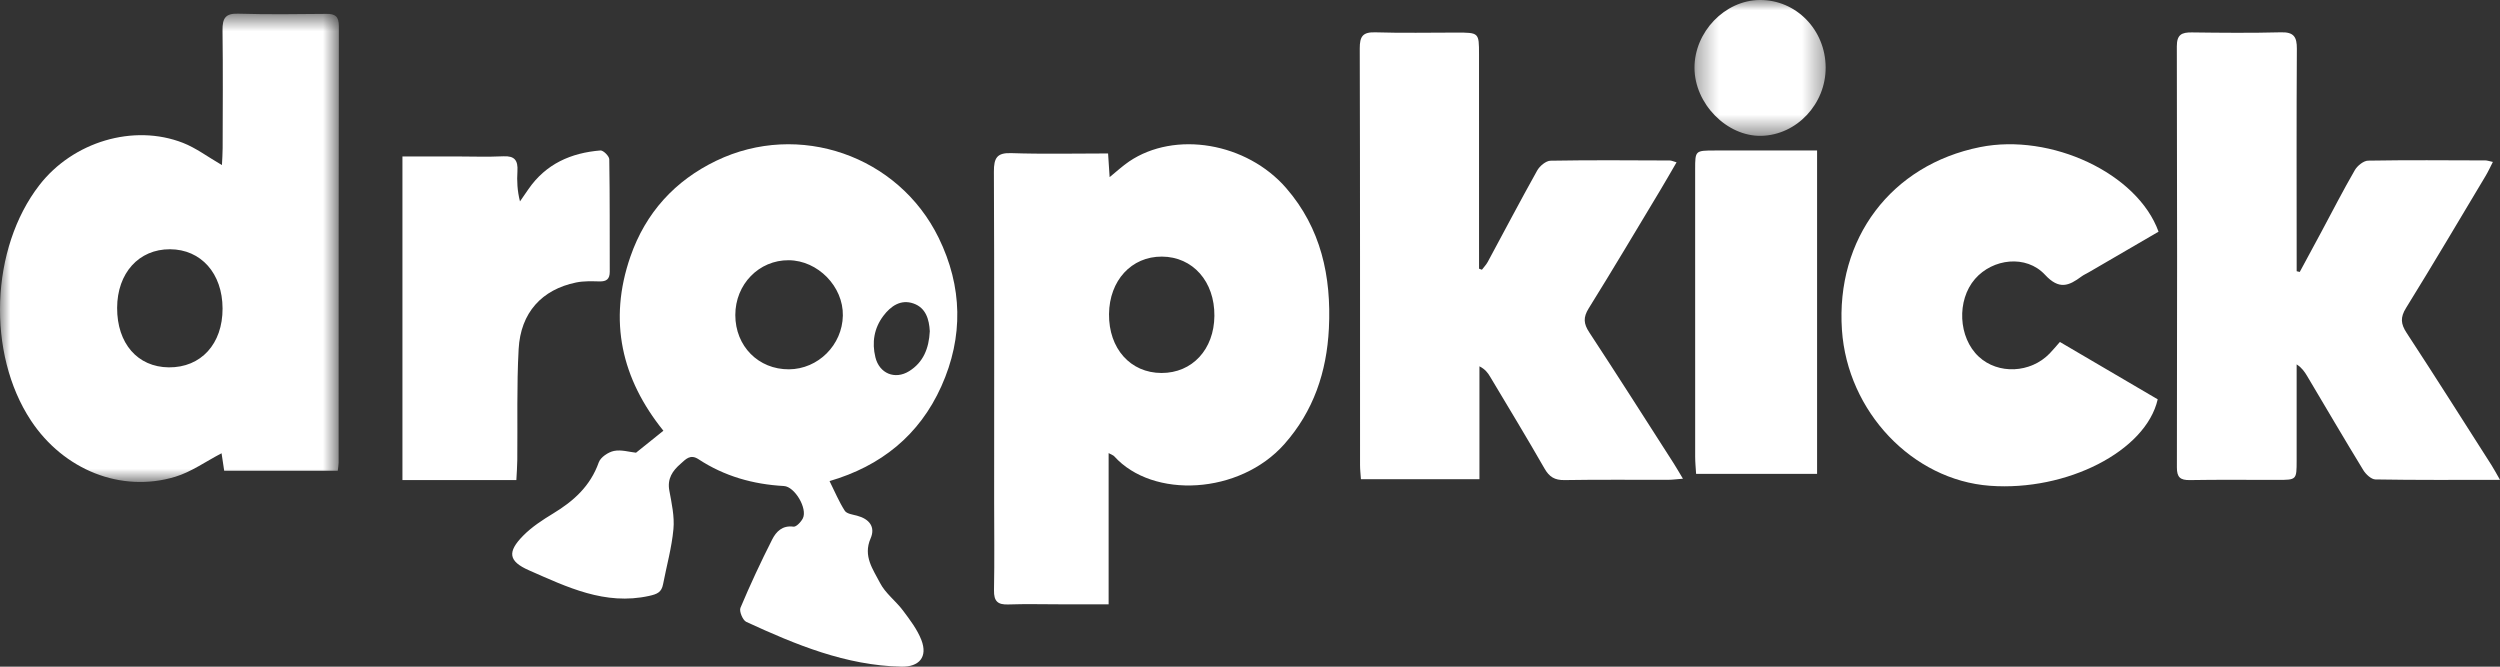 <svg xmlns="http://www.w3.org/2000/svg" width="120" height="32" viewBox="0 0 120 32" fill="none"><rect x="0" y="0" width="120" height="32" fill="#333333" stroke="none"/><path fill-rule="evenodd" clip-rule="evenodd" d="M44.63 15.901C44.6 15.336 44.446 14.774 43.843 14.566C43.243 14.358 42.761 14.684 42.401 15.162C41.955 15.754 41.845 16.437 42.019 17.149C42.209 17.929 42.959 18.238 43.637 17.817C44.322 17.392 44.588 16.72 44.63 15.901M35.295 15.124C35.296 16.616 36.404 17.736 37.87 17.727C39.27 17.718 40.431 16.561 40.457 15.149C40.483 13.754 39.258 12.502 37.859 12.491C36.43 12.48 35.294 13.646 35.295 15.124M30.529 21.73C30.992 21.358 31.387 21.041 31.843 20.675C29.842 18.197 29.186 15.399 30.263 12.307C30.994 10.207 32.398 8.671 34.38 7.716C38.338 5.81 43.12 7.461 45.056 11.415C46.201 13.756 46.252 16.166 45.185 18.542C44.128 20.896 42.281 22.373 39.818 23.092C40.078 23.613 40.275 24.09 40.55 24.517C40.645 24.663 40.929 24.698 41.134 24.752C41.729 24.909 42.029 25.293 41.789 25.843C41.415 26.701 41.912 27.336 42.24 27.978C42.497 28.48 43 28.846 43.346 29.309C43.678 29.753 44.028 30.211 44.226 30.72C44.541 31.533 44.122 32.017 43.27 32C40.599 31.945 38.194 30.943 35.82 29.849C35.652 29.772 35.473 29.339 35.541 29.177C36.009 28.065 36.52 26.97 37.065 25.894C37.256 25.518 37.555 25.207 38.086 25.28C38.22 25.298 38.449 25.054 38.537 24.88C38.77 24.413 38.151 23.358 37.628 23.329C36.153 23.248 34.773 22.861 33.53 22.044C33.127 21.779 32.912 22.05 32.667 22.264C32.282 22.598 32.022 22.974 32.128 23.548C32.24 24.157 32.381 24.79 32.325 25.396C32.244 26.286 31.997 27.161 31.827 28.044C31.753 28.43 31.547 28.518 31.152 28.605C29.037 29.069 27.221 28.178 25.393 27.376C24.403 26.941 24.341 26.495 25.111 25.714C25.526 25.293 26.041 24.957 26.55 24.648C27.533 24.053 28.337 23.334 28.74 22.195C28.828 21.947 29.195 21.701 29.471 21.645C29.822 21.574 30.211 21.697 30.529 21.73" fill="white"></path><path fill-rule="evenodd" clip-rule="evenodd" d="M55.752 17.903C57.226 17.906 58.276 16.774 58.291 15.164C58.307 13.513 57.254 12.324 55.771 12.317C54.309 12.31 53.249 13.464 53.233 15.077C53.217 16.73 54.26 17.9 55.752 17.903M53.214 21.748V29.008C52.412 29.008 51.653 29.008 50.894 29.007C50.062 29.007 49.228 28.984 48.397 29.014C47.898 29.031 47.7 28.869 47.712 28.326C47.74 26.901 47.719 25.476 47.719 24.05C47.719 18.78 47.73 13.509 47.707 8.238C47.705 7.578 47.856 7.327 48.541 7.35C50.07 7.402 51.601 7.366 53.188 7.366C53.214 7.764 53.236 8.093 53.262 8.503C53.598 8.23 53.882 7.964 54.199 7.75C56.401 6.262 59.841 6.841 61.74 9.032C63.405 10.951 63.911 13.263 63.787 15.766C63.682 17.86 63.049 19.735 61.653 21.313C59.502 23.745 55.335 23.957 53.481 21.9C53.441 21.855 53.373 21.837 53.214 21.748" fill="white"></path><mask id="mask0_121_22944" style="mask-type:alpha" maskUnits="userSpaceOnUse" x="0" y="0" width="17" height="24"><path fill-rule="evenodd" clip-rule="evenodd" d="M0 0.656H16.265V23.135H0V0.656Z" fill="white"></path></mask><g mask="url(#mask0_121_22944)"><path fill-rule="evenodd" clip-rule="evenodd" d="M5.622 14.779C5.618 16.485 6.603 17.619 8.102 17.633C9.649 17.647 10.69 16.506 10.683 14.804C10.677 13.124 9.651 11.97 8.161 11.964C6.663 11.958 5.627 13.107 5.622 14.779M10.653 7.924C10.665 7.647 10.687 7.379 10.687 7.111C10.691 5.226 10.706 3.341 10.681 1.457C10.673 0.878 10.819 0.638 11.424 0.656C12.84 0.699 14.258 0.68 15.675 0.666C16.086 0.662 16.265 0.785 16.265 1.252C16.253 8.239 16.256 15.226 16.254 22.213C16.254 22.324 16.231 22.435 16.213 22.595H10.761C10.715 22.29 10.672 22.002 10.635 21.757C9.883 22.147 9.182 22.653 8.405 22.887C5.809 23.67 3.049 22.551 1.486 20.187C-0.644 16.965 -0.463 11.921 1.892 8.883C3.5 6.808 6.404 5.929 8.782 6.857C9.408 7.102 9.969 7.527 10.653 7.924" fill="white"></path></g><path fill-rule="evenodd" clip-rule="evenodd" d="M120 23.033C117.903 23.033 115.961 23.047 114.02 23.013C113.82 23.01 113.559 22.765 113.438 22.566C112.524 21.07 111.639 19.556 110.743 18.05C110.623 17.848 110.49 17.653 110.239 17.49C110.239 19.03 110.241 20.57 110.239 22.11C110.238 23.034 110.236 23.035 109.324 23.035C107.922 23.036 106.519 23.02 105.117 23.044C104.651 23.052 104.49 22.911 104.491 22.435C104.503 15.7 104.506 8.964 104.488 2.228C104.486 1.66 104.719 1.55 105.213 1.556C106.638 1.575 108.064 1.588 109.488 1.551C110.102 1.535 110.253 1.771 110.249 2.34C110.229 5.663 110.239 8.986 110.24 12.309V13.019C110.289 13.031 110.339 13.043 110.388 13.054C110.734 12.413 111.081 11.772 111.426 11.129C111.957 10.14 112.469 9.139 113.031 8.167C113.153 7.956 113.45 7.715 113.67 7.711C115.547 7.678 117.425 7.695 119.302 7.7C119.387 7.7 119.472 7.734 119.658 7.773C119.53 8.022 119.435 8.233 119.317 8.431C118.047 10.552 116.79 12.681 115.489 14.784C115.208 15.237 115.235 15.546 115.517 15.977C116.897 18.084 118.242 20.213 119.597 22.335C119.714 22.519 119.815 22.712 120 23.033" fill="white"></path><path fill-rule="evenodd" clip-rule="evenodd" d="M71.013 23H65.324C65.308 22.755 65.282 22.539 65.282 22.323C65.28 15.657 65.287 8.991 65.268 2.325C65.267 1.747 65.41 1.532 66.024 1.552C67.317 1.593 68.612 1.563 69.906 1.564C70.99 1.564 70.993 1.565 70.993 2.608C70.995 5.773 70.994 8.937 70.994 12.102V12.897C71.04 12.914 71.086 12.931 71.132 12.947C71.226 12.823 71.338 12.707 71.412 12.571C72.202 11.108 72.974 9.635 73.786 8.183C73.906 7.969 74.205 7.718 74.425 7.714C76.331 7.679 78.239 7.696 80.146 7.703C80.229 7.703 80.313 7.746 80.475 7.791C80.195 8.27 79.944 8.712 79.682 9.148C78.546 11.037 77.42 12.932 76.256 14.804C75.989 15.234 76.011 15.536 76.282 15.949C77.653 18.037 78.992 20.145 80.341 22.247C80.472 22.453 80.593 22.665 80.781 22.978C80.485 23.001 80.278 23.03 80.07 23.031C78.413 23.035 76.755 23.016 75.098 23.044C74.624 23.052 74.366 22.891 74.136 22.489C73.287 21.006 72.399 19.544 71.523 18.077C71.414 17.893 71.286 17.721 71.013 17.583V23Z" fill="white"></path><path fill-rule="evenodd" clip-rule="evenodd" d="M98.875 16.414C100.482 17.356 102.032 18.266 103.57 19.168C103.004 21.654 99.202 23.591 95.512 23.317C91.796 23.041 88.679 19.758 88.413 15.838C88.115 11.446 90.782 7.915 95.043 7.061C98.445 6.379 102.598 8.317 103.61 11.121C102.504 11.764 101.385 12.416 100.266 13.067C100.148 13.136 100.02 13.191 99.911 13.272C99.303 13.723 98.841 13.923 98.159 13.188C97.255 12.215 95.653 12.409 94.801 13.389C93.911 14.414 93.996 16.205 94.981 17.12C95.909 17.983 97.462 17.916 98.38 16.97C98.536 16.809 98.679 16.635 98.875 16.414" fill="white"></path><path fill-rule="evenodd" clip-rule="evenodd" d="M19.317 7.509C20.171 7.509 21.007 7.509 21.843 7.509C22.618 7.51 23.394 7.539 24.166 7.502C24.701 7.476 24.869 7.699 24.837 8.216C24.807 8.686 24.83 9.16 24.959 9.667C25.093 9.473 25.227 9.28 25.361 9.085C26.206 7.858 27.419 7.336 28.822 7.222C28.958 7.212 29.242 7.494 29.245 7.644C29.275 9.443 29.262 11.242 29.268 13.041C29.27 13.4 29.108 13.514 28.779 13.508C28.404 13.5 28.02 13.484 27.656 13.559C26.009 13.897 24.99 15.007 24.895 16.753C24.798 18.524 24.849 20.303 24.83 22.079C24.827 22.391 24.802 22.703 24.785 23.044H19.317V7.509Z" fill="white"></path><path fill-rule="evenodd" clip-rule="evenodd" d="M87.22 7.223V22.746H81.413C81.396 22.458 81.368 22.189 81.368 21.92C81.366 17.318 81.365 12.716 81.367 8.114C81.368 7.23 81.374 7.226 82.301 7.224C83.913 7.221 85.524 7.223 87.22 7.223" fill="white"></path><mask id="mask1_121_22944" style="mask-type:alpha" maskUnits="userSpaceOnUse" x="81" y="0" width="7" height="7"><path fill-rule="evenodd" clip-rule="evenodd" d="M81.335 0H87.632V6.52H81.335V0Z" fill="white"></path></mask><g mask="url(#mask1_121_22944)"><path fill-rule="evenodd" clip-rule="evenodd" d="M87.632 3.236C87.64 4.993 86.242 6.48 84.544 6.52C82.889 6.558 81.338 4.979 81.335 3.254C81.333 1.535 82.79 0.016 84.46 0C86.209 -0.017 87.623 1.426 87.632 3.236" fill="white"></path></g></svg>